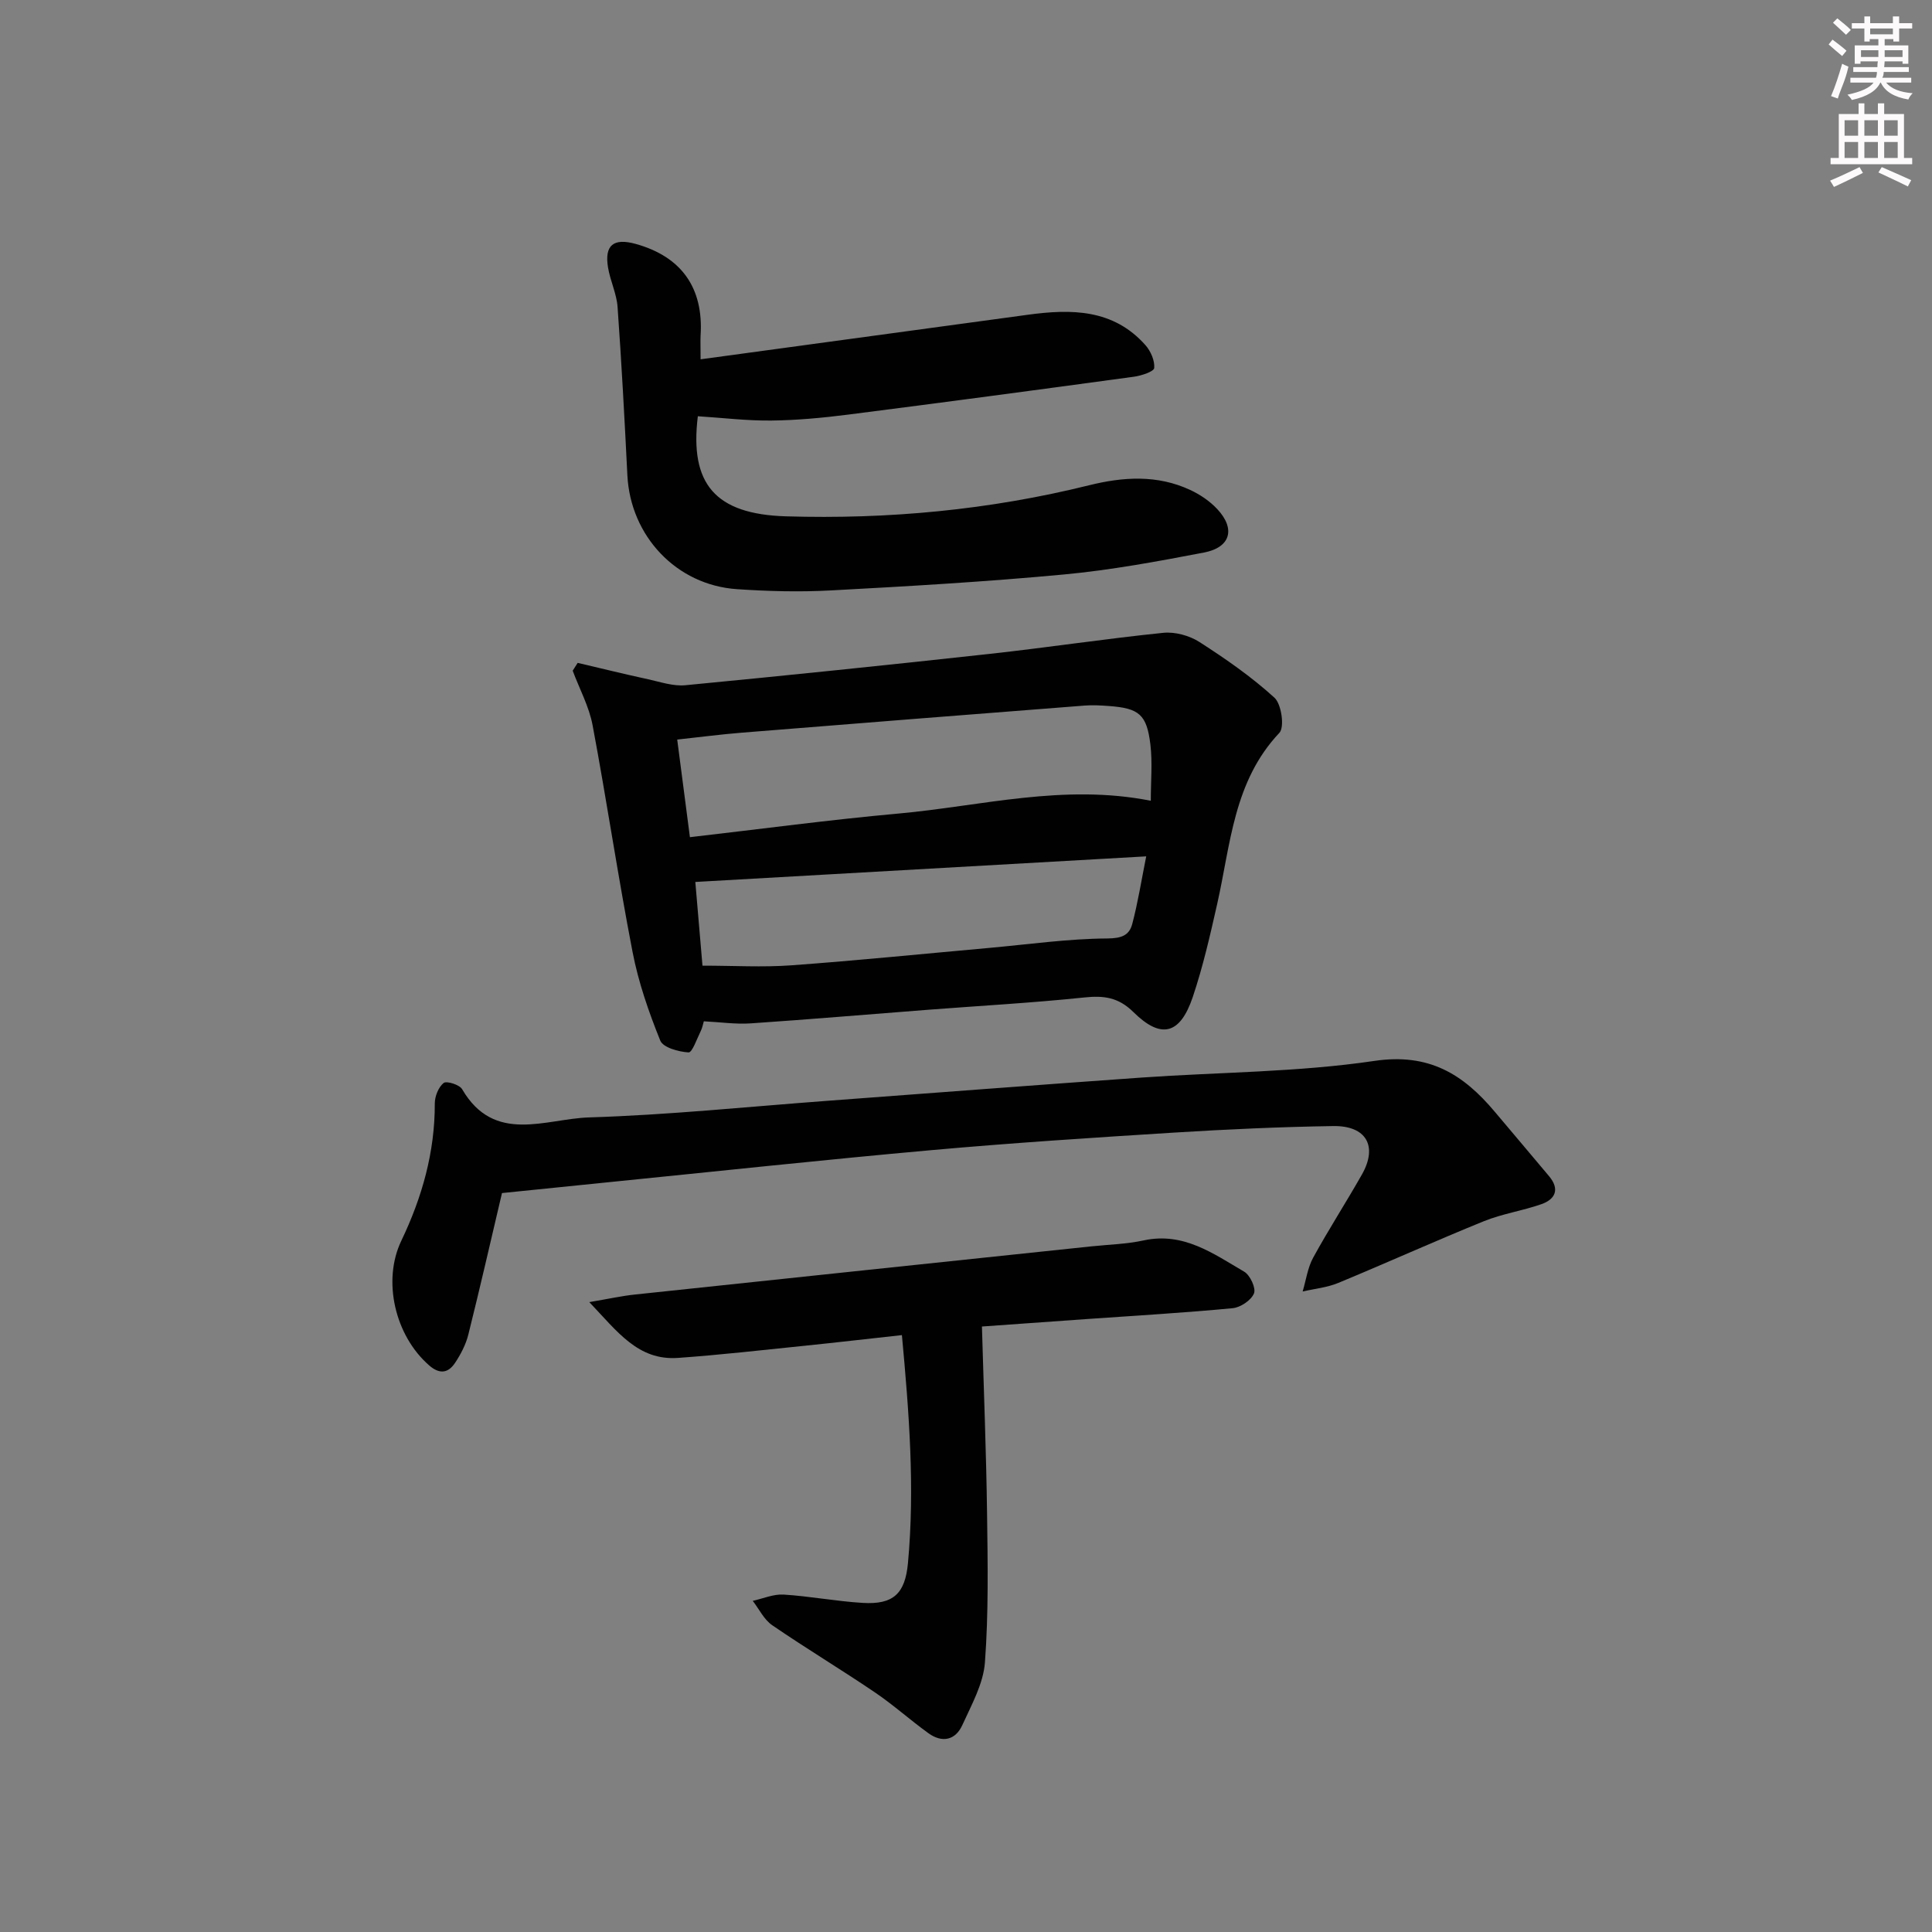 <svg enable-background="new 0 0 400 400" viewBox="0 0 400 400" xmlns="http://www.w3.org/2000/svg"><rect x="0" y="0" width="400" height="400" fill="#808080" stroke="none"/><g fill="#010102"><path d="m119.6 137.24c4.87 1.14 9.72 2.34 14.61 3.4 2.54.56 5.19 1.47 7.69 1.23 20.98-2.02 41.95-4.18 62.9-6.48 12.03-1.32 24-3.14 36.03-4.37 2.45-.25 5.43.57 7.52 1.91 5.42 3.48 10.77 7.2 15.51 11.52 1.46 1.33 2.13 6.11 1.02 7.28-9.5 10.05-10.09 23.1-12.88 35.45-1.46 6.47-2.94 12.97-5.05 19.24-2.62 7.77-6.55 8.79-12.29 3.12-3.13-3.09-6.16-3.45-10.22-3.02-10.73 1.12-21.51 1.71-32.27 2.54-12.25.94-24.5 1.99-36.76 2.82-3.1.21-6.24-.26-9.69-.43-.17.55-.3 1.34-.64 2.02-.79 1.59-1.76 4.46-2.52 4.42-2.06-.12-5.27-1-5.86-2.45-2.39-5.92-4.52-12.06-5.73-18.32-3.02-15.61-5.35-31.34-8.28-46.97-.73-3.88-2.72-7.53-4.12-11.29.35-.54.69-1.08 1.03-1.62zm23.24 36.09c14.86-1.71 28.97-3.61 43.15-4.89 17.18-1.55 34.2-6.23 52.27-2.65 0-4.1.36-7.91-.08-11.61-.75-6.28-2.35-7.55-8.62-8.01-1.66-.12-3.34-.22-4.99-.09-23.66 1.84-47.31 3.7-70.96 5.61-4.39.35-8.76.93-13.4 1.43.89 6.91 1.7 13.13 2.63 20.21zm94.47 3.97c-31.82 1.81-62.36 3.54-93.35 5.3.48 5.6 1.01 11.8 1.48 17.33 6.51 0 12.48.36 18.39-.07 13.72-1 27.42-2.39 41.13-3.62 8.09-.73 16.18-1.89 24.27-1.94 2.97-.02 4.57-.64 5.19-3.01 1.17-4.41 1.88-8.94 2.89-13.99z"/><path d="m103.93 247.01c-2.35 9.99-4.56 19.67-6.97 29.31-.51 2.04-1.55 4.04-2.72 5.81-1.42 2.16-3.21 2.47-5.4.55-7.04-6.13-9.73-17.49-5.75-25.8 4.31-9.01 6.96-18.36 6.93-28.44 0-1.46.76-3.36 1.83-4.22.61-.48 3.29.35 3.83 1.29 6.67 11.44 17.29 6.12 26.26 5.84 16.43-.51 32.83-2.21 49.24-3.43 21.72-1.61 43.43-3.29 65.15-4.82 16.08-1.13 32.33-1.1 48.22-3.45 11.33-1.68 18.42 2.78 24.93 10.53 3.74 4.46 7.52 8.88 11.25 13.35 2.22 2.66 1.33 4.75-1.6 5.78-3.9 1.37-8.08 1.98-11.89 3.52-10.13 4.11-20.1 8.62-30.2 12.8-2.3.95-4.89 1.19-7.34 1.76.7-2.35 1.03-4.91 2.18-7.01 3.19-5.83 6.81-11.42 10.09-17.21 3.32-5.86.93-10.14-5.95-10.03-10.98.17-21.95.67-32.91 1.35-16.75 1.05-33.5 2.13-50.22 3.63-22.33 2-44.63 4.41-66.94 6.65-7.4.75-14.78 1.5-22.02 2.24z"/><path d="m145.05 74.39c23.08-3.14 45.41-6.17 67.73-9.22 9-1.23 17.72-1.22 24.38 6.3 1.08 1.22 1.94 3.19 1.81 4.72-.06.73-2.64 1.59-4.16 1.8-19.73 2.69-39.46 5.33-59.21 7.85-5.27.67-10.59 1.17-15.89 1.23-5.06.06-10.12-.57-15.23-.89-1.73 14.01 3.6 20.28 18.23 20.72 21.21.64 42.15-1.32 62.77-6.43 7.09-1.76 14.13-2.2 20.92.96 2.06.95 4.09 2.33 5.63 3.98 3.82 4.09 2.75 7.94-2.78 8.99-9.6 1.84-19.26 3.63-28.99 4.54-16.04 1.5-32.14 2.44-48.23 3.3-6.47.35-12.99.18-19.46-.26-12.54-.85-22.06-11.01-22.68-23.61-.58-11.61-1.2-23.23-2.03-34.83-.2-2.76-1.53-5.43-1.98-8.19-.75-4.61 1.15-6.12 5.73-4.85 9.48 2.63 14.07 9.1 13.44 18.94-.06 1.13 0 2.28 0 4.95z"/><path d="m203.3 274.64c.38 13.28.89 26.01 1.06 38.74.14 10.27.32 20.58-.44 30.8-.33 4.43-2.78 8.79-4.68 12.98-1.42 3.13-4.17 3.74-7.01 1.69-3.77-2.72-7.25-5.86-11.09-8.46-7.01-4.75-14.28-9.12-21.27-13.91-1.69-1.16-2.7-3.33-4.02-5.04 2.13-.47 4.3-1.43 6.39-1.3 5.46.34 10.88 1.39 16.34 1.72 6.4.4 8.81-1.93 9.4-8.21 1.45-15.61.24-31.11-1.25-47.23-7.05.77-13.56 1.53-20.09 2.2-8.75.89-17.5 1.9-26.27 2.52-8.26.58-12.51-5.41-18.36-11.55 4.01-.68 6.65-1.27 9.34-1.56 31.52-3.35 63.05-6.66 94.57-9.98 3.63-.38 7.33-.47 10.88-1.24 8.23-1.78 14.41 2.75 20.8 6.48 1.23.72 2.48 3.43 2.02 4.51-.6 1.43-2.8 2.9-4.44 3.05-9.92.95-19.87 1.52-29.81 2.22-7.61.53-15.23 1.08-22.07 1.57z"/></g><path d="m378.6 9.2.8-1c.9.7 1.9 1.4 2.9 2.3l-.9 1.1c-1.1-.9-2-1.7-2.8-2.4zm.5 10.7c.9-2.1 1.6-4.3 2.3-6.7.4.2.8.4 1.3.6-.7 3.1-1.5 4.3-2.2 6.6zm.4-15.2.9-.9c1 .8 2 1.6 2.8 2.4l-1 1c-1-.9-1.9-1.8-2.7-2.5zm12.5-1.3h1.2v1.4h2.7v1.1h-2.7v2.7h-1.2v-.5h-1.8v1.3h4.9v3.8h-1.2v-.5h-3.7c0 .4-.1.9-.1 1.2h5.1v1h-5.2c0 .5-.1.9-.3 1.2h6v1h-5.2c1.1 1.3 2.9 2 5.5 2.2-.4.4-.7.8-.9 1.3-2.9-.5-4.8-1.6-5.7-3.5h-.1c-.8 1.7-2.7 2.9-5.9 3.6-.2-.4-.6-.8-.9-1.1 2.8-.6 4.6-1.4 5.4-2.5h-4.8v-1h5.3c.1-.3.2-.7.2-1.2h-4.9v-1h5c0-.4 0-.8.1-1.2h-3.6v.5h-1.2v-3.8h4.9v-1.3h-1.8v.5h-1.1v-2.7h-2.6v-1.1h2.6v-1.4h1.2v1.4h4.7v-1.4zm-6.7 8.4h3.6c0-.4 0-.9 0-1.4h-3.6zm1.9-4.7h4.7v-1.2h-4.7zm6.7 3.3h-3.7v1.4h3.7z" fill="#fcfafa"/><path d="m384.7 21.4h1.3v2.2h2.8v-2.2h1.3v2.2h4.1v9.1h1.7v1.3h-16.9v-1.3h1.7v-9.1h4.1v-2.2zm.3 13.2.7 1.2c-1.8.9-3.8 1.9-6 2.9-.2-.4-.5-.8-.8-1.3 2.4-1 4.4-2 6.1-2.8zm-3.1-6.5h2.8v-3.2h-2.8zm0 4.6h2.8v-3.3h-2.8v3.2zm4.1-4.6h2.8v-3.2h-2.8zm0 4.6h2.8v-3.3h-2.8zm3.6 1.9c2.1.9 4.1 1.8 6.1 2.7l-.7 1.3c-2.2-1.1-4.2-2-6.1-2.9zm3.3-9.7h-2.8v3.2h2.8zm-2.8 7.8h2.8v-3.3h-2.8z" fill="#fcfafa"/></svg>